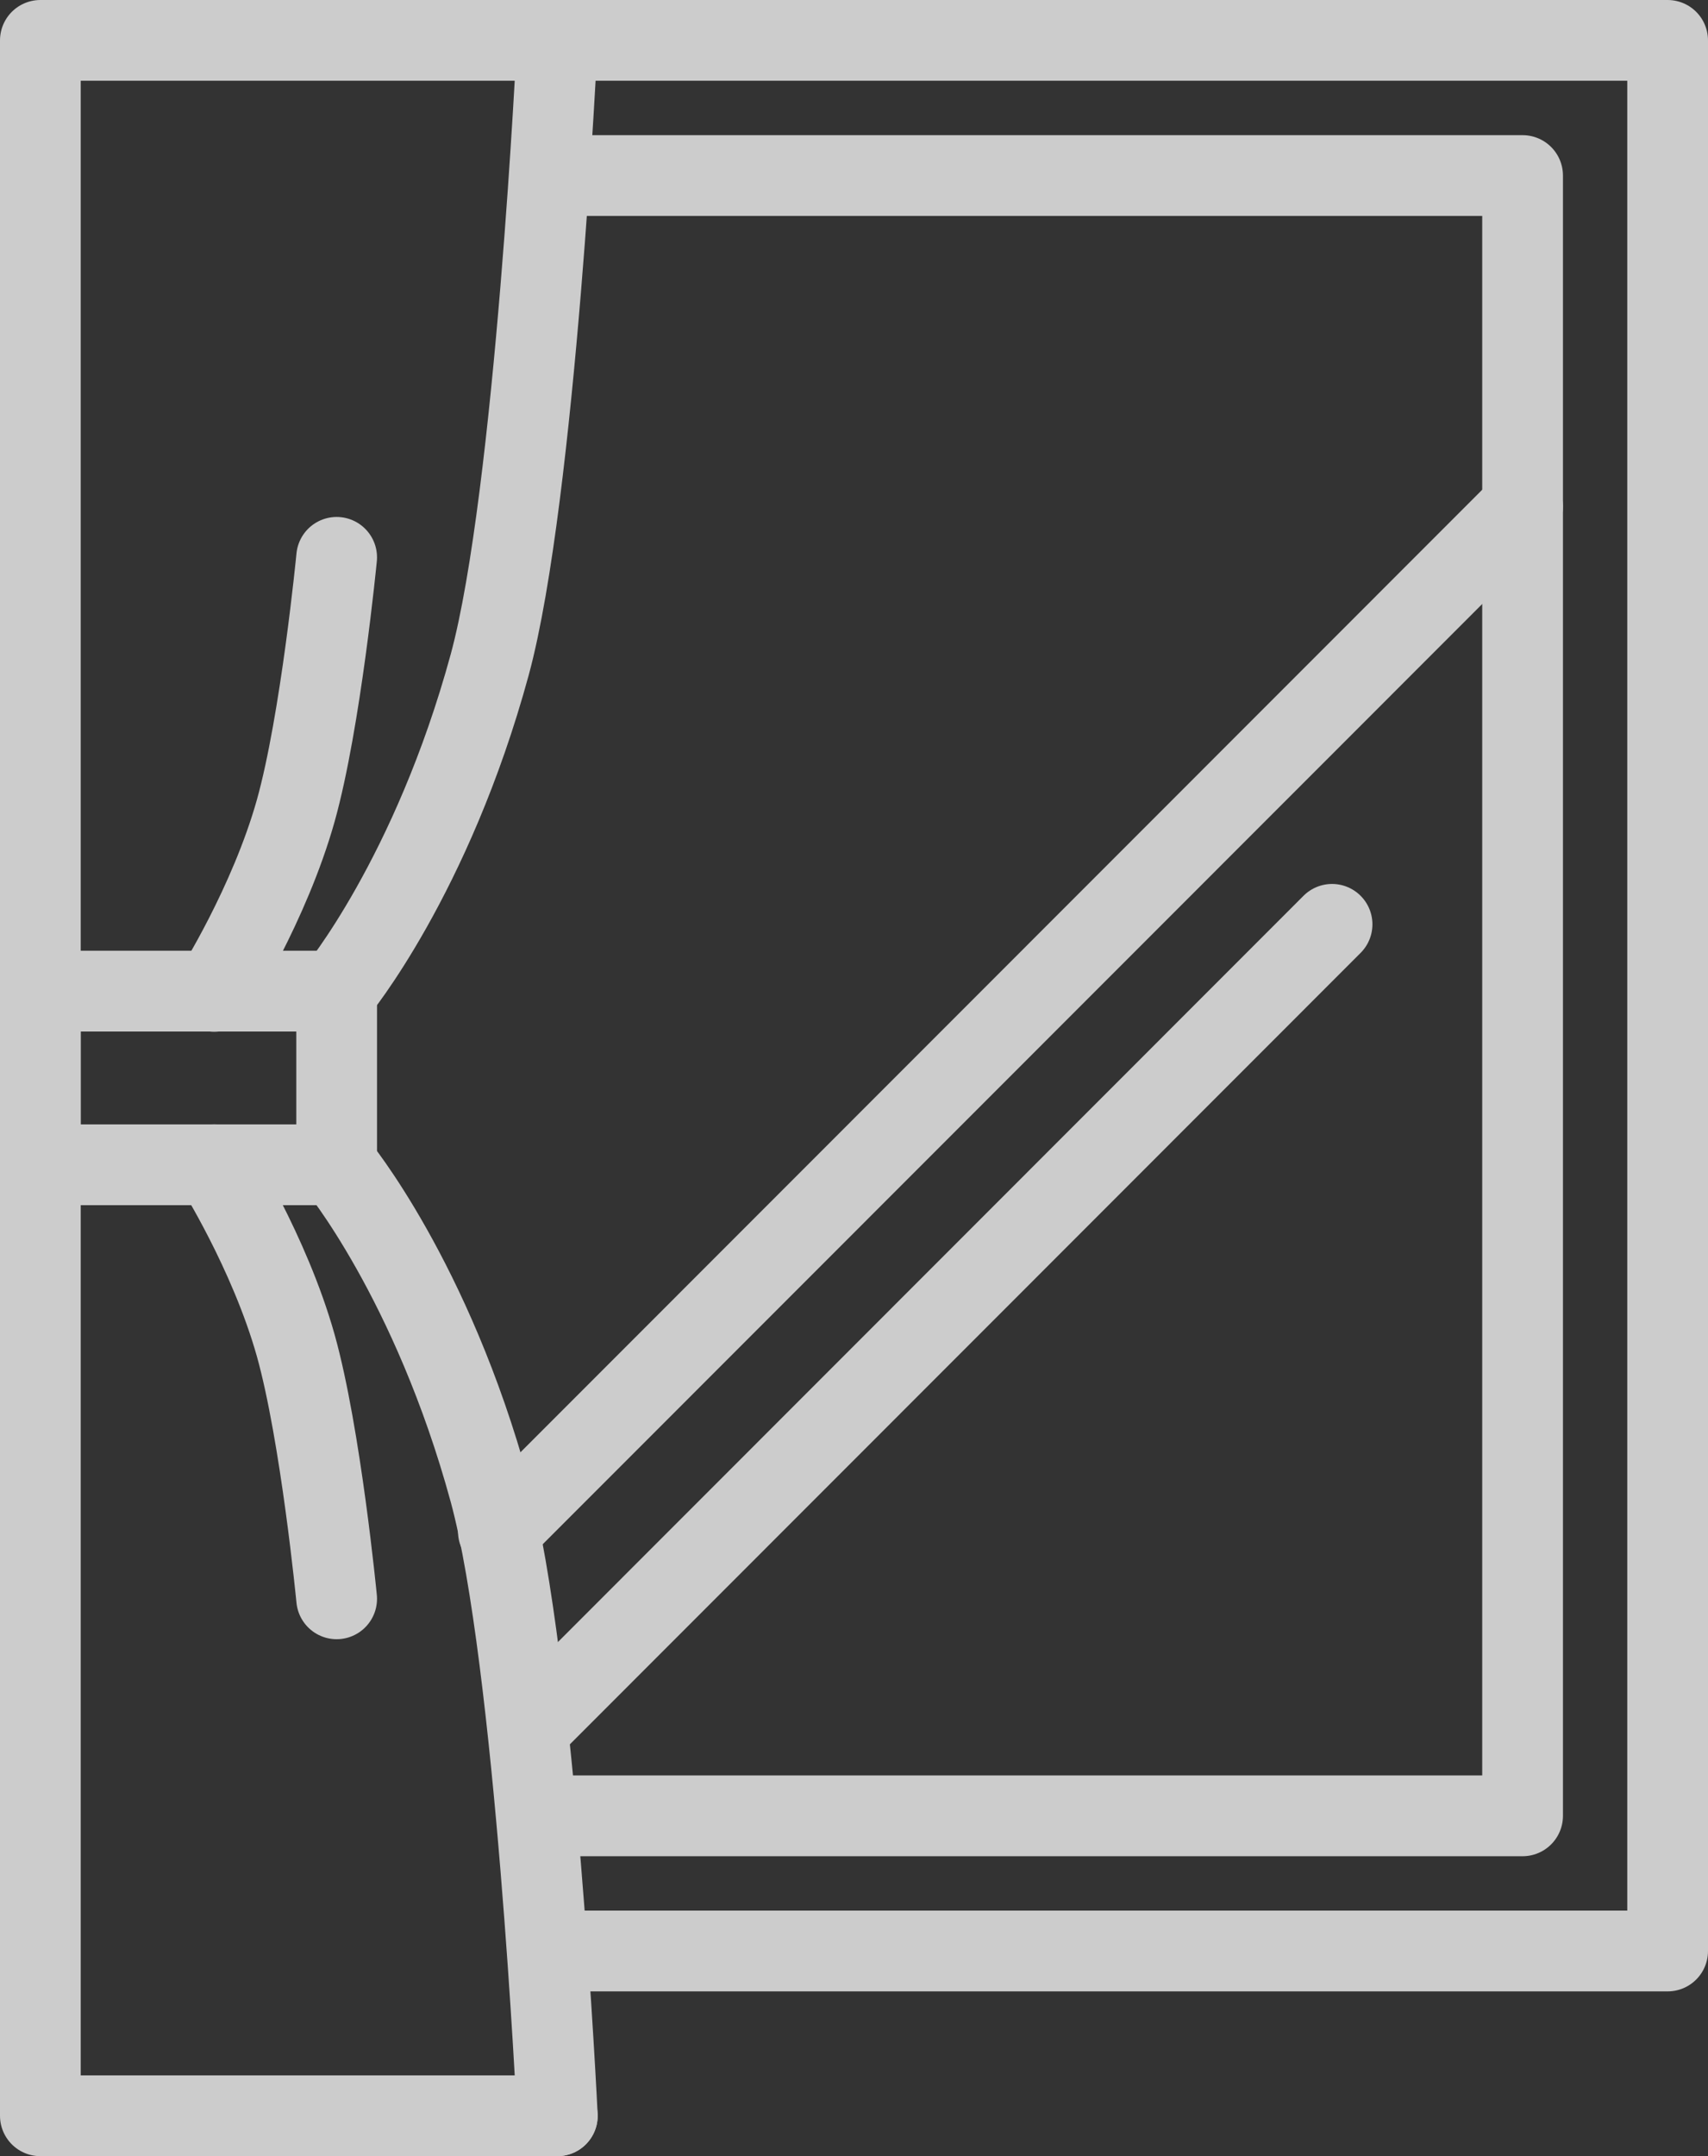 <?xml version="1.0" encoding="UTF-8"?><svg id="_レイヤー_2" xmlns="http://www.w3.org/2000/svg" viewBox="0 0 63.47 80.08"><rect x="0" y="0" width="63.47" height="80.08" fill="#333333" stroke="none"/><defs><style>.cls-1{fill:none;stroke:#fff;stroke-linecap:round;stroke-linejoin:round;stroke-width:3px;}.cls-2{opacity:.75;}</style></defs><g id="_レイヤー_2-2"><g class="cls-2"><polyline class="cls-1" points="20.71 1.5 61.97 1.5 61.97 72.46 20.73 72.46"/><polyline class="cls-1" points="20.84 6.52 56.58 6.52 56.58 67.44 20.09 67.44"/><path class="cls-1" d="M20.71,78.58H1.5V1.5h19.21s-.81,16.91-2.51,23.18c-2.15,7.88-5.69,12.14-5.69,12.14"/><rect class="cls-1" x="1.5" y="36.81" width="11.01" height="6.45"/><path class="cls-1" d="M12.51,20.7s-.59,6.09-1.52,9.41c-.98,3.48-3.03,6.71-3.03,6.71"/><path class="cls-1" d="M12.51,59.38s-.59-6.09-1.52-9.41c-.98-3.48-3.03-6.71-3.03-6.71"/><line class="cls-1" x1="56.58" y1="18.81" x2="18.52" y2="56.88"/><line class="cls-1" x1="49.5" y1="34.33" x2="19.84" y2="64"/><path class="cls-1" d="M20.71,78.58s-.81-16.91-2.51-23.18c-2.15-7.88-5.69-12.14-5.69-12.14"/></g></g></svg>
